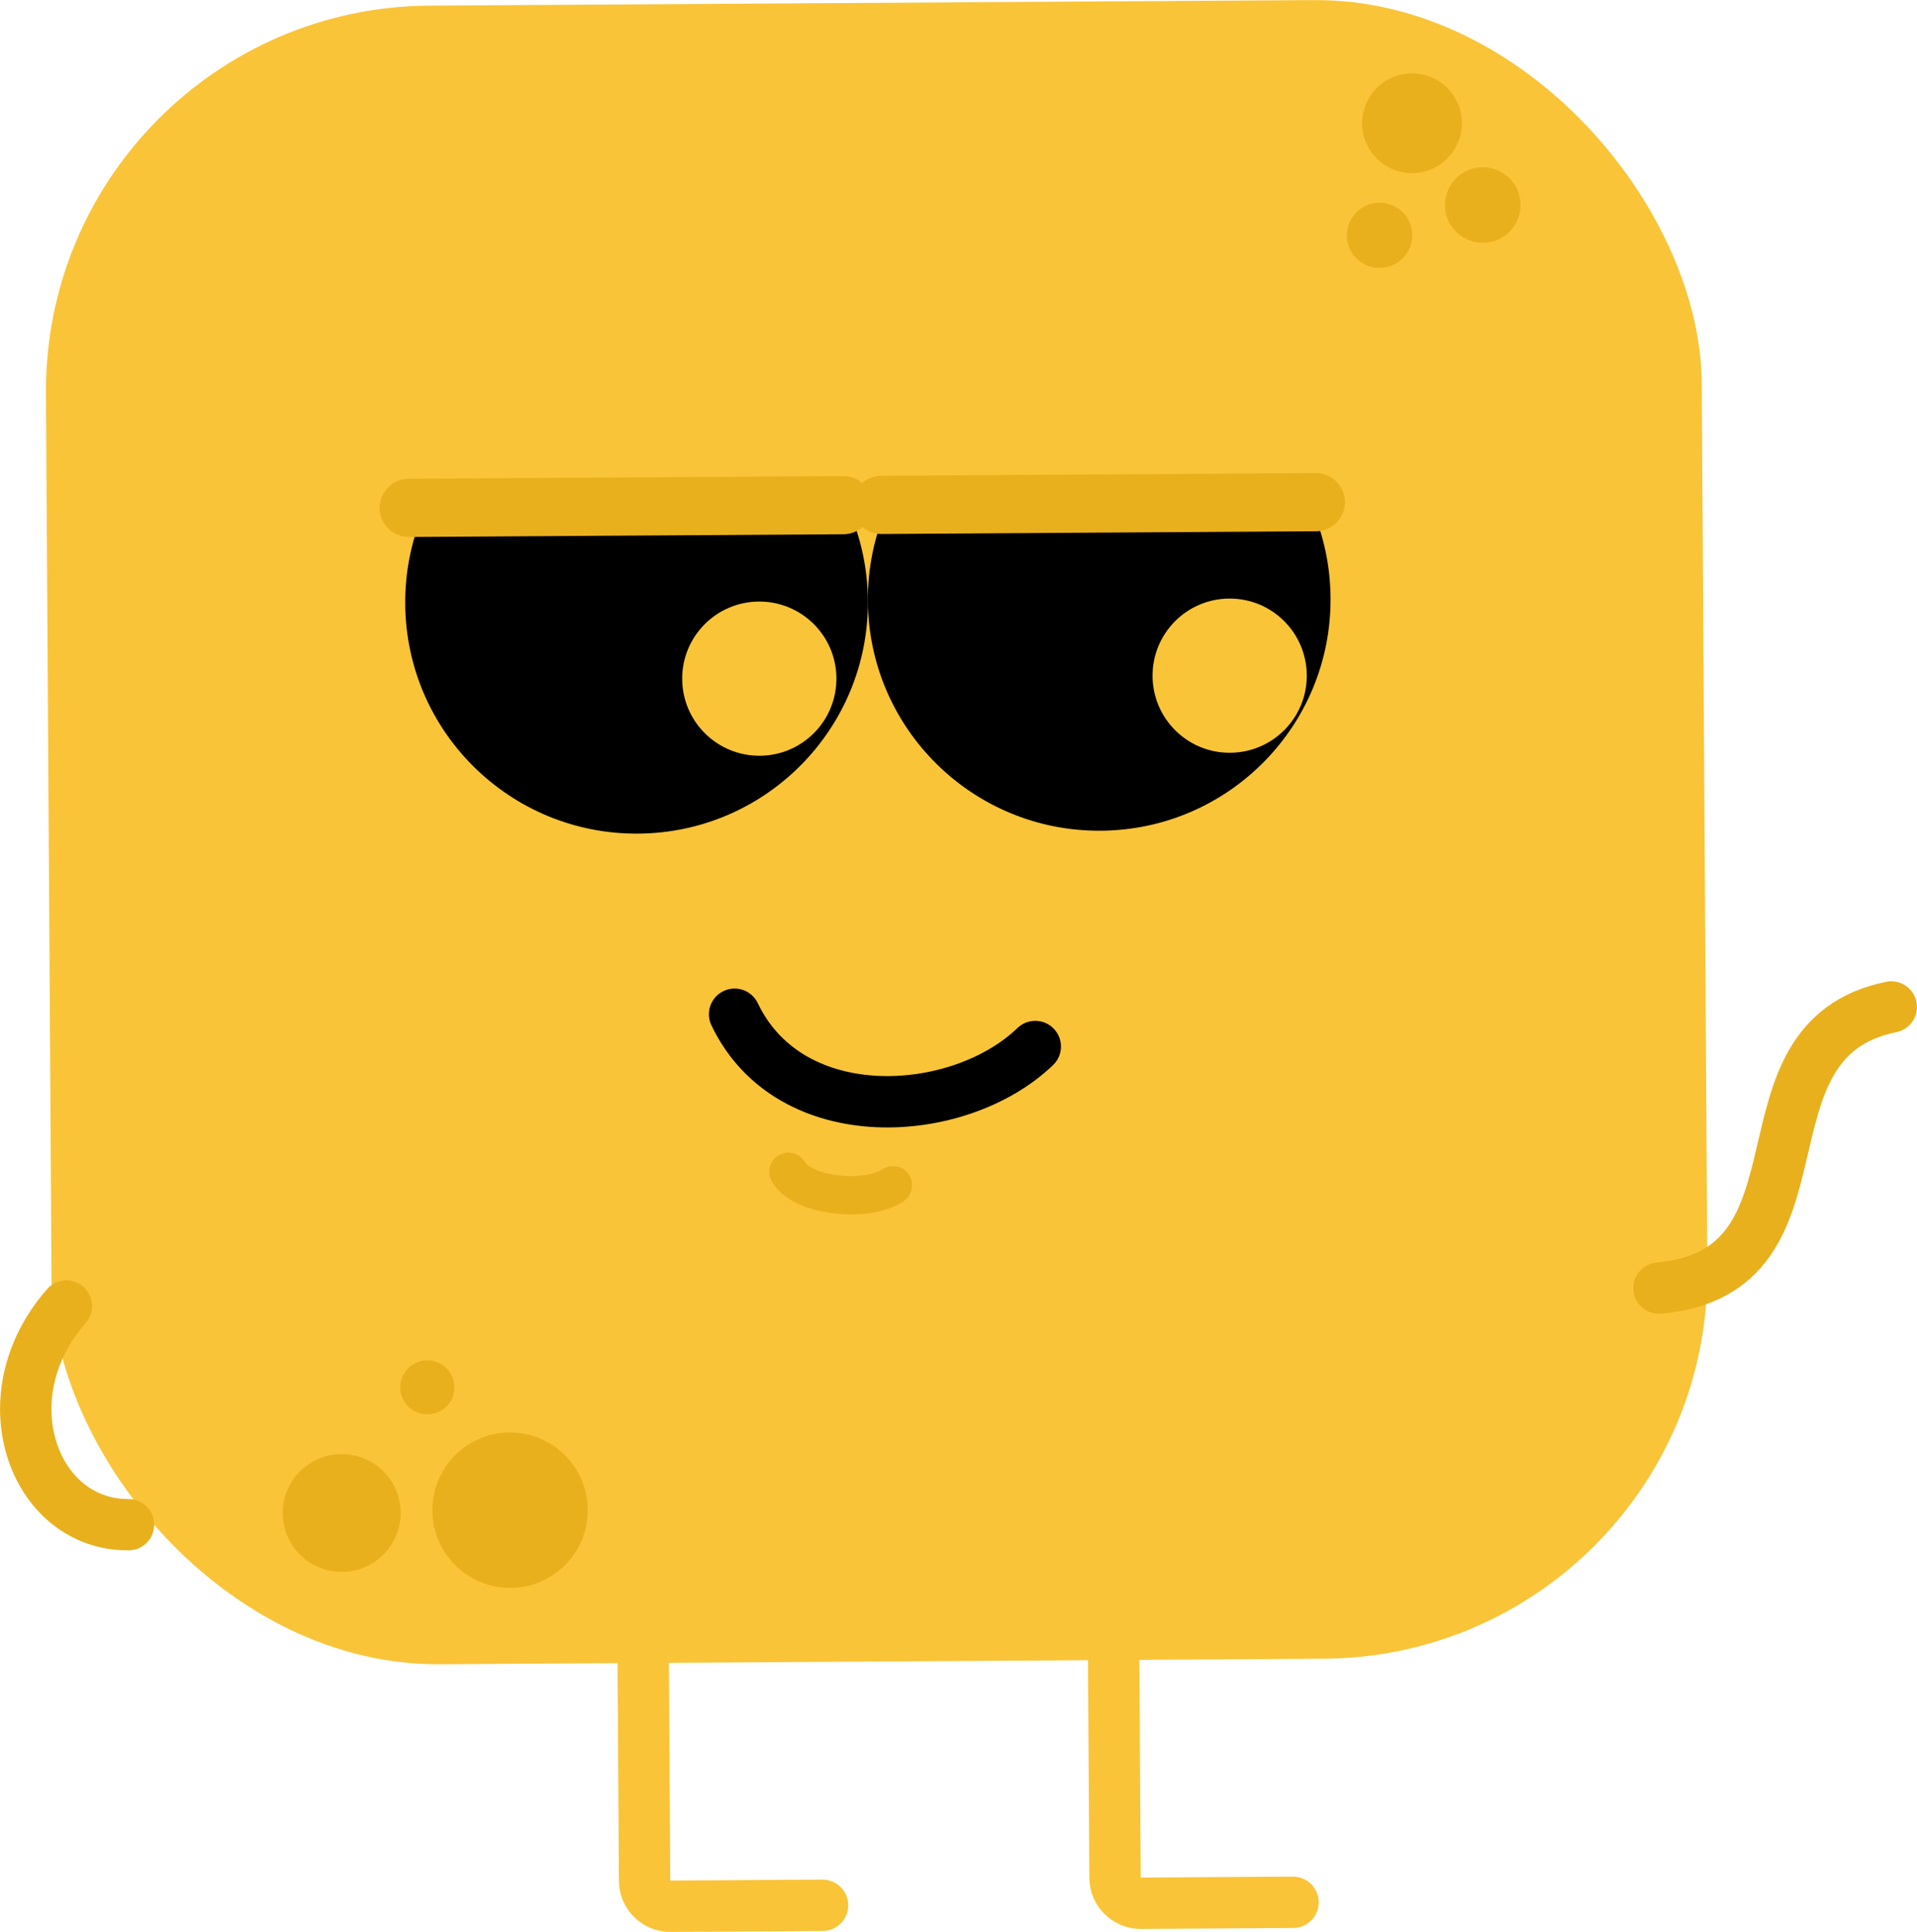 <?xml version="1.0" encoding="UTF-8"?>
<svg id="Layer_1" data-name="Layer 1" xmlns="http://www.w3.org/2000/svg" viewBox="0 0 224.24 226.04">
  <defs>
    <style>
      .cls-1 {
        stroke-width: 6.81px;
      }

      .cls-1, .cls-2, .cls-3, .cls-4, .cls-5 {
        fill: none;
        stroke-linecap: round;
      }

      .cls-1, .cls-3, .cls-5 {
        stroke: #e9b01e;
      }

      .cls-2 {
        stroke: #000;
      }

      .cls-2, .cls-3, .cls-4 {
        stroke-width: 6.01px;
      }

      .cls-4 {
        stroke: #fac438;
      }

      .cls-6, .cls-7, .cls-8 {
        stroke-width: 0px;
      }

      .cls-5 {
        stroke-width: 4.49px;
      }

      .cls-7 {
        fill: #fac438;
      }

      .cls-8 {
        fill: #e9b01e;
      }
    </style>
  </defs>
  <path class="cls-4" d="m75.21,189.93c.04,6.84.14,21.35.19,30.11.01,1.66,1.37,2.99,3.03,2.98l17.79-.11"/>
  <path class="cls-4" d="m130.24,189.58c.04,6.84.13,21.35.19,30.11.01,1.66,1.37,2.99,3.03,2.98l17.79-.11"/>
  <rect class="cls-7" x="5.7" y=".33" width="193.69" height="194.05" rx="45.1" ry="45.1" transform="translate(-.61 .65) rotate(-.36)"/>
  <path class="cls-6" d="m128.75,97.19c14.95-.09,26.99-12.29,26.89-27.23-.09-14.95-12.29-26.98-27.23-26.89-14.95.09-26.99,12.29-26.89,27.23.09,14.95,12.29,26.99,27.23,26.89Z"/>
  <path class="cls-6" d="m74.63,97.53c14.95-.09,26.99-12.29,26.89-27.23-.09-14.95-12.29-26.98-27.23-26.89-14.95.09-26.98,12.29-26.89,27.23.09,14.95,12.29,26.99,27.23,26.89Z"/>
  <path class="cls-7" d="m143.9,88.07c4.98-.03,9-4.1,8.96-9.08-.03-4.98-4.1-9-9.08-8.96-4.98.03-9,4.1-8.96,9.08.03,4.98,4.1,9,9.08,8.96Z"/>
  <path class="cls-7" d="m88.88,88.42c4.98-.03,8.99-4.09,8.96-9.08-.03-4.98-4.1-9-9.08-8.96-4.98.03-9,4.1-8.96,9.08.03,4.98,4.1,8.99,9.08,8.96Z"/>
  <path class="cls-2" d="m85.93,118.66c6.5,13.63,26.27,12.35,35.17,3.78"/>
  <path class="cls-7" d="m72.71,33.66c-15.78.1-28.5,12.98-28.4,28.76l57.15-.36c-.1-15.78-12.98-28.5-28.76-28.4Z"/>
  <path class="cls-7" d="m128.35,33.31c-15.78.1-28.5,12.97-28.4,28.76l57.15-.36c-.1-15.78-12.97-28.5-28.76-28.4Z"/>
  <path class="cls-3" d="m15.03,178.38c-11.04.07-16.65-14.88-7.26-25.58"/>
  <path class="cls-3" d="m221.23,117.81c-19.13,3.9-6.04,30.98-27.17,32.89"/>
  <path class="cls-1" d="m47.81,59.42l50.83-.32"/>
  <path class="cls-1" d="m103.09,59.07l50.83-.32"/>
  <path class="cls-8" d="m160.06,17.24c-1.56-2.82-.53-6.37,2.29-7.93,2.82-1.56,6.37-.53,7.93,2.29,1.56,2.82.53,6.37-2.29,7.93-2.82,1.56-6.37.53-7.93-2.29Z"/>
  <path class="cls-8" d="m61.4,167.76c4.93.96,8.15,5.73,7.19,10.66s-5.73,8.15-10.66,7.19c-4.93-.96-8.15-5.73-7.19-10.66.96-4.93,5.73-8.15,10.66-7.19Z"/>
  <path class="cls-8" d="m158.03,29.38c-1.02-1.85-.35-4.17,1.5-5.19,1.85-1.02,4.17-.35,5.19,1.5,1.02,1.85.35,4.17-1.5,5.19-1.85,1.02-4.17.35-5.19-1.5Z"/>
  <path class="cls-8" d="m50.59,159.21c1.71.33,2.83,1.99,2.5,3.71-.33,1.71-1.99,2.83-3.71,2.5s-2.83-1.99-2.5-3.71c.33-1.71,1.99-2.83,3.71-2.5Z"/>
  <path class="cls-8" d="m169.57,26.12c-1.18-2.14-.4-4.83,1.74-6.01,2.14-1.18,4.83-.4,6.01,1.74,1.18,2.14.4,4.83-1.74,6.01-2.14,1.18-4.83.4-6.01-1.74Z"/>
  <path class="cls-8" d="m41.29,170.25c3.74.73,6.18,4.35,5.45,8.08-.73,3.74-4.35,6.18-8.09,5.45-3.74-.73-6.18-4.35-5.45-8.08.73-3.74,4.35-6.18,8.08-5.45Z"/>
  <path class="cls-5" d="m104.45,138.67c-2.94,2.06-10.65,1.31-12.23-1.58"/>
</svg>